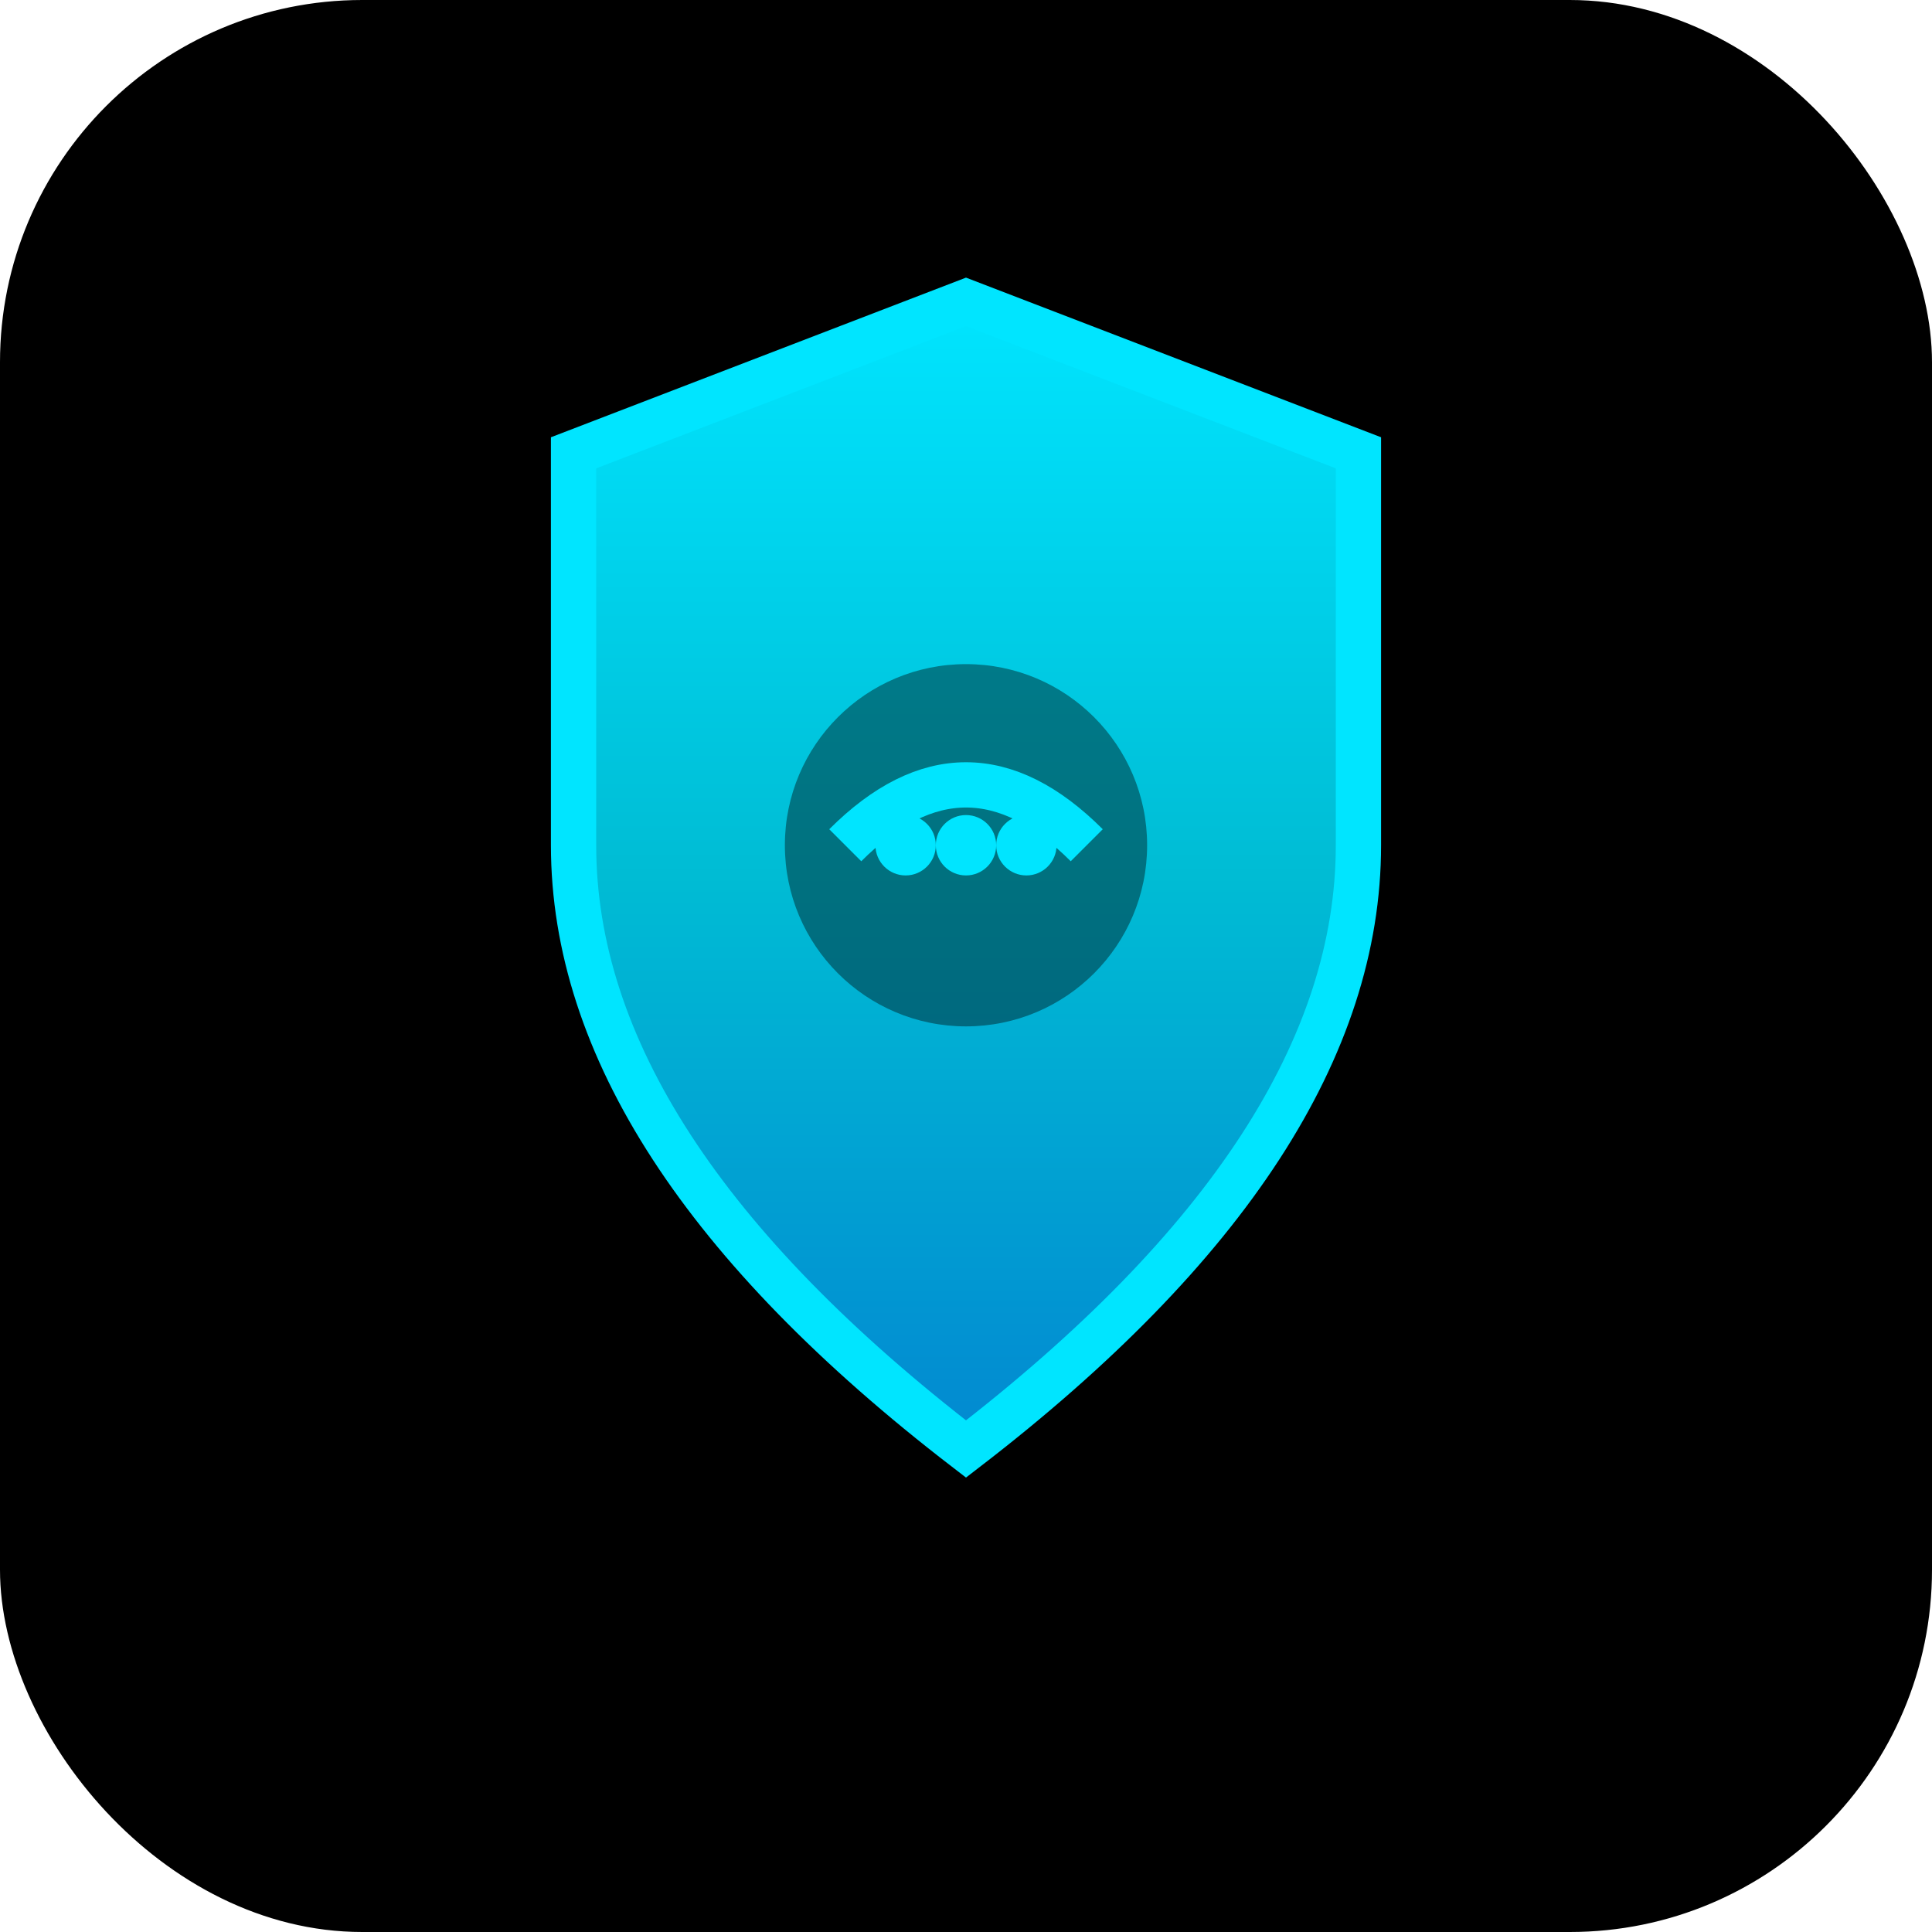 <svg width="64" height="64" viewBox="0 0 64 64" xmlns="http://www.w3.org/2000/svg">
  <defs>
    <linearGradient id="shieldGradient" x1="0%" y1="0%" x2="0%" y2="100%">
      <stop offset="0%" style="stop-color:#00E5FF;stop-opacity:1" />
      <stop offset="50%" style="stop-color:#00BCD4;stop-opacity:1" />
      <stop offset="100%" style="stop-color:#0288D1;stop-opacity:1" />
    </linearGradient>
  </defs>
  
  <!-- Background -->
  <rect width="64" height="64" rx="12" fill="#000000"/>
  
  <!-- Shield -->
  <path d="M 32 10 L 45 15 L 45 28 Q 45 38 32 48 Q 19 38 19 28 L 19 15 Z" 
        fill="url(#shieldGradient)" 
        stroke="#00E5FF" 
        stroke-width="1.5"/>
  
  <!-- Chat bubble -->
  <circle cx="32" cy="28" r="6" fill="#000000" opacity="0.4"/>
  <path d="M 28 28 Q 32 24 36 28" stroke="#00E5FF" stroke-width="1.5" fill="none"/>
  <circle cx="30" cy="28" r="1" fill="#00E5FF"/>
  <circle cx="32" cy="28" r="1" fill="#00E5FF"/>
  <circle cx="34" cy="28" r="1" fill="#00E5FF"/>
</svg>





